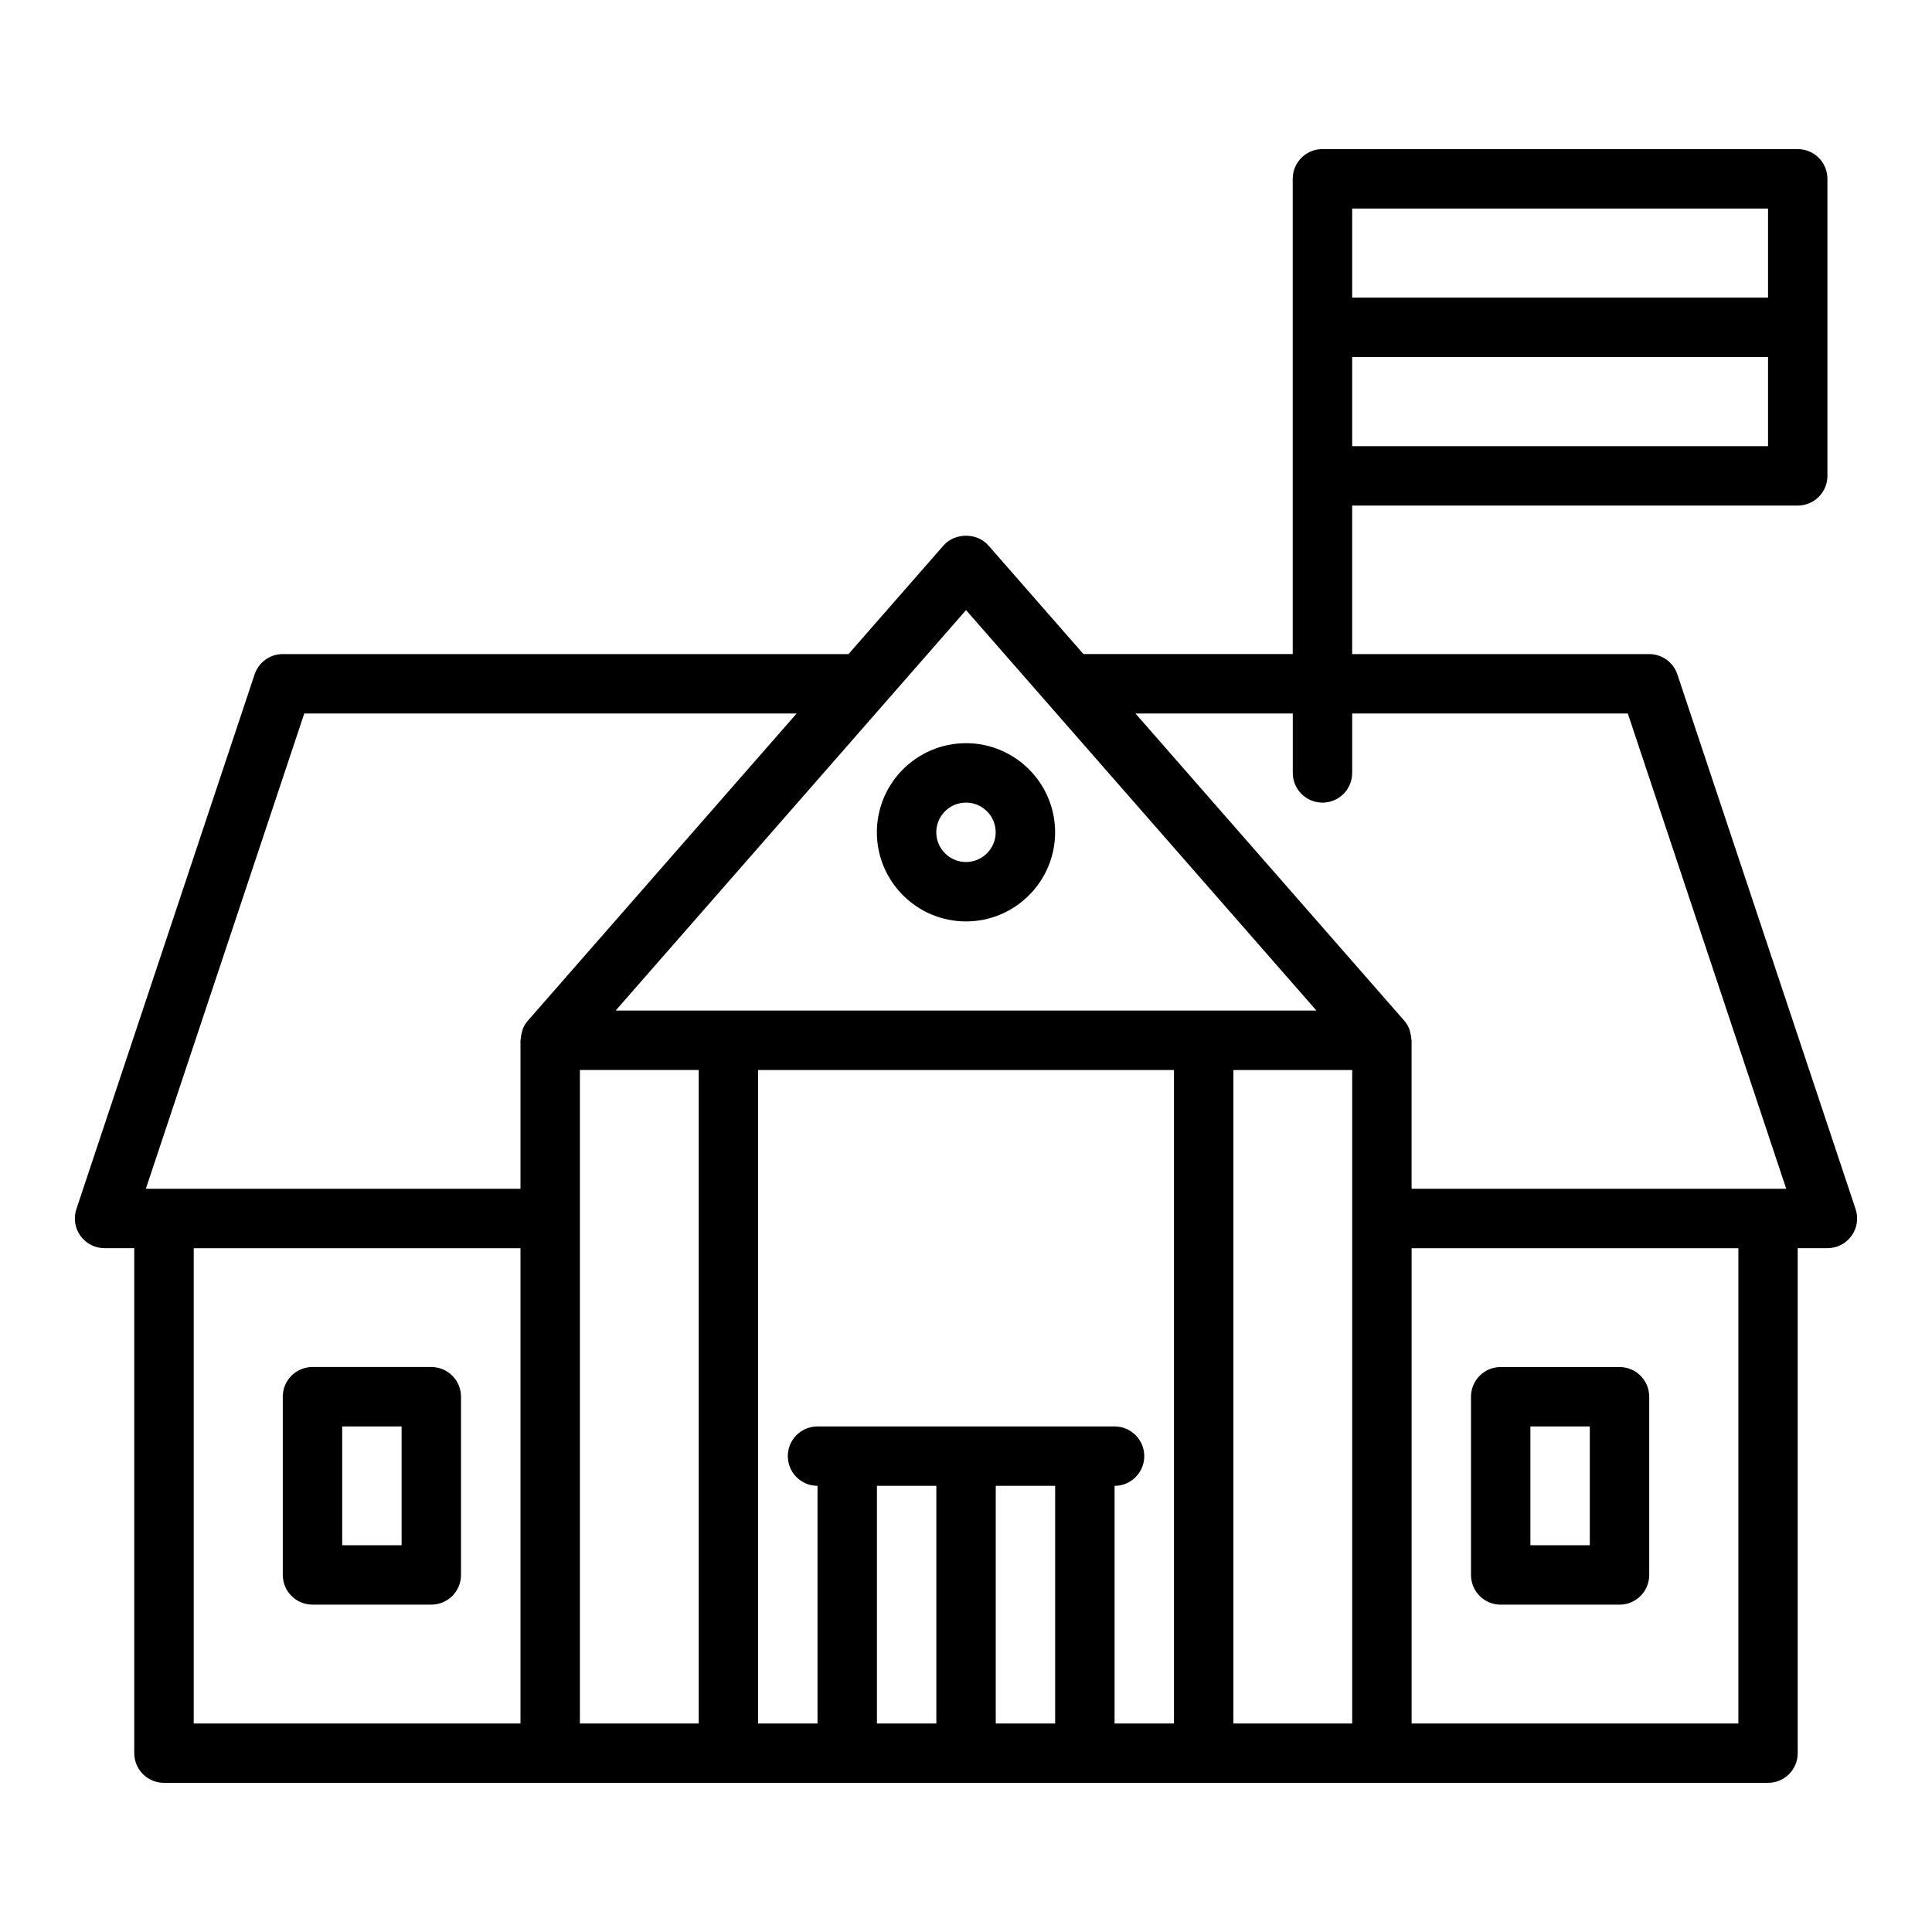 <?xml version="1.0" encoding="UTF-8"?>
<!-- Uploaded to: SVG Repo, www.svgrepo.com, Generator: SVG Repo Mixer Tools -->
<svg fill="#000000" width="800px" height="800px" version="1.1" viewBox="144 144 512 512" xmlns="http://www.w3.org/2000/svg">
 <g>
  <path d="m635.75 464.42-47.23-141.7c-1.07-3.215-4.074-5.383-7.465-5.383h-78.719v-39.359h118.08c4.352 0 7.871-3.523 7.871-7.871v-78.719c0-4.348-3.519-7.871-7.871-7.871l-125.96-0.004c-4.352 0-7.871 3.523-7.871 7.871v125.95h-55.465l-25.199-28.801c-3-3.414-8.855-3.414-11.855 0l-25.199 28.805h-149.93c-3.391 0-6.394 2.168-7.465 5.383l-47.23 141.7c-0.809 2.398-0.398 5.043 1.078 7.094 1.48 2.051 3.856 3.266 6.387 3.266h7.871v133.82c0 4.352 3.519 7.871 7.871 7.871h425.09c4.352 0 7.871-3.519 7.871-7.871v-133.82h7.871c2.527 0 4.906-1.215 6.387-3.266 1.484-2.051 1.891-4.695 1.082-7.094zm-133.41-202.18v-23.617h110.21v23.617zm110.21-39.359h-110.21v-23.617h110.21zm-125.95 110.21v15.742c0 4.348 3.519 7.871 7.871 7.871 4.352 0 7.871-3.523 7.871-7.871v-15.742h73.047l41.98 125.95h-99.281v-39.359c0-0.152-0.07-0.293-0.082-0.441-0.035-0.613-0.148-1.203-0.324-1.793-0.066-0.227-0.094-0.453-0.18-0.672-0.031-0.082-0.055-0.164-0.09-0.246-0.316-0.723-0.73-1.41-1.266-2.027l-71.234-81.414zm15.746 267.65h-31.488v-173.18h31.488zm-55.105-70.848c0-4.352-3.519-7.871-7.871-7.871h-78.719c-4.352 0-7.871 3.519-7.871 7.871 0 4.352 3.519 7.871 7.871 7.871v62.977h-15.742v-173.18h110.21v173.18h-15.742v-62.977c4.348 0 7.867-3.519 7.867-7.871zm-47.23-224.21 21.613 24.703c0.004 0.004 0.004 0.012 0.012 0.016l60.07 68.648 11.16 12.758h-185.71l71.234-81.406c0.004-0.004 0.004-0.012 0.012-0.016zm-175.38 27.406h130.48l-71.23 81.41c-0.539 0.613-0.949 1.305-1.266 2.027-0.035 0.082-0.059 0.16-0.09 0.242-0.086 0.219-0.113 0.449-0.18 0.672-0.176 0.59-0.293 1.18-0.324 1.793-0.02 0.156-0.09 0.297-0.09 0.449v39.359h-99.285zm-29.293 141.7h86.594v125.95h-86.594zm102.34-7.871v-39.359h31.488v173.18h-31.488zm78.719 70.848h15.742v62.977h-15.742zm31.488 62.977v-62.977h15.742v62.977zm196.8 0h-86.594v-125.95h86.594z"/>
  <path d="m376.38 364.57c0 13.023 10.594 23.617 23.617 23.617s23.617-10.594 23.617-23.617c0-13.023-10.594-23.617-23.617-23.617s-23.617 10.594-23.617 23.617zm23.617-7.871c4.344 0 7.871 3.531 7.871 7.871 0 4.34-3.527 7.871-7.871 7.871s-7.871-3.531-7.871-7.871c-0.004-4.34 3.527-7.871 7.871-7.871z"/>
  <path d="m541.7 569.25h31.488c4.352 0 7.871-3.519 7.871-7.871v-47.23c0-4.352-3.519-7.871-7.871-7.871h-31.488c-4.352 0-7.871 3.519-7.871 7.871v47.23c0 4.352 3.519 7.871 7.871 7.871zm7.871-47.23h15.742v31.488h-15.742z"/>
  <path d="m258.3 506.27h-31.488c-4.352 0-7.871 3.519-7.871 7.871v47.23c0 4.352 3.519 7.871 7.871 7.871h31.488c4.352 0 7.871-3.519 7.871-7.871v-47.23c0.004-4.348-3.519-7.871-7.871-7.871zm-7.871 47.234h-15.742v-31.488h15.742z"/>
 </g>
</svg>